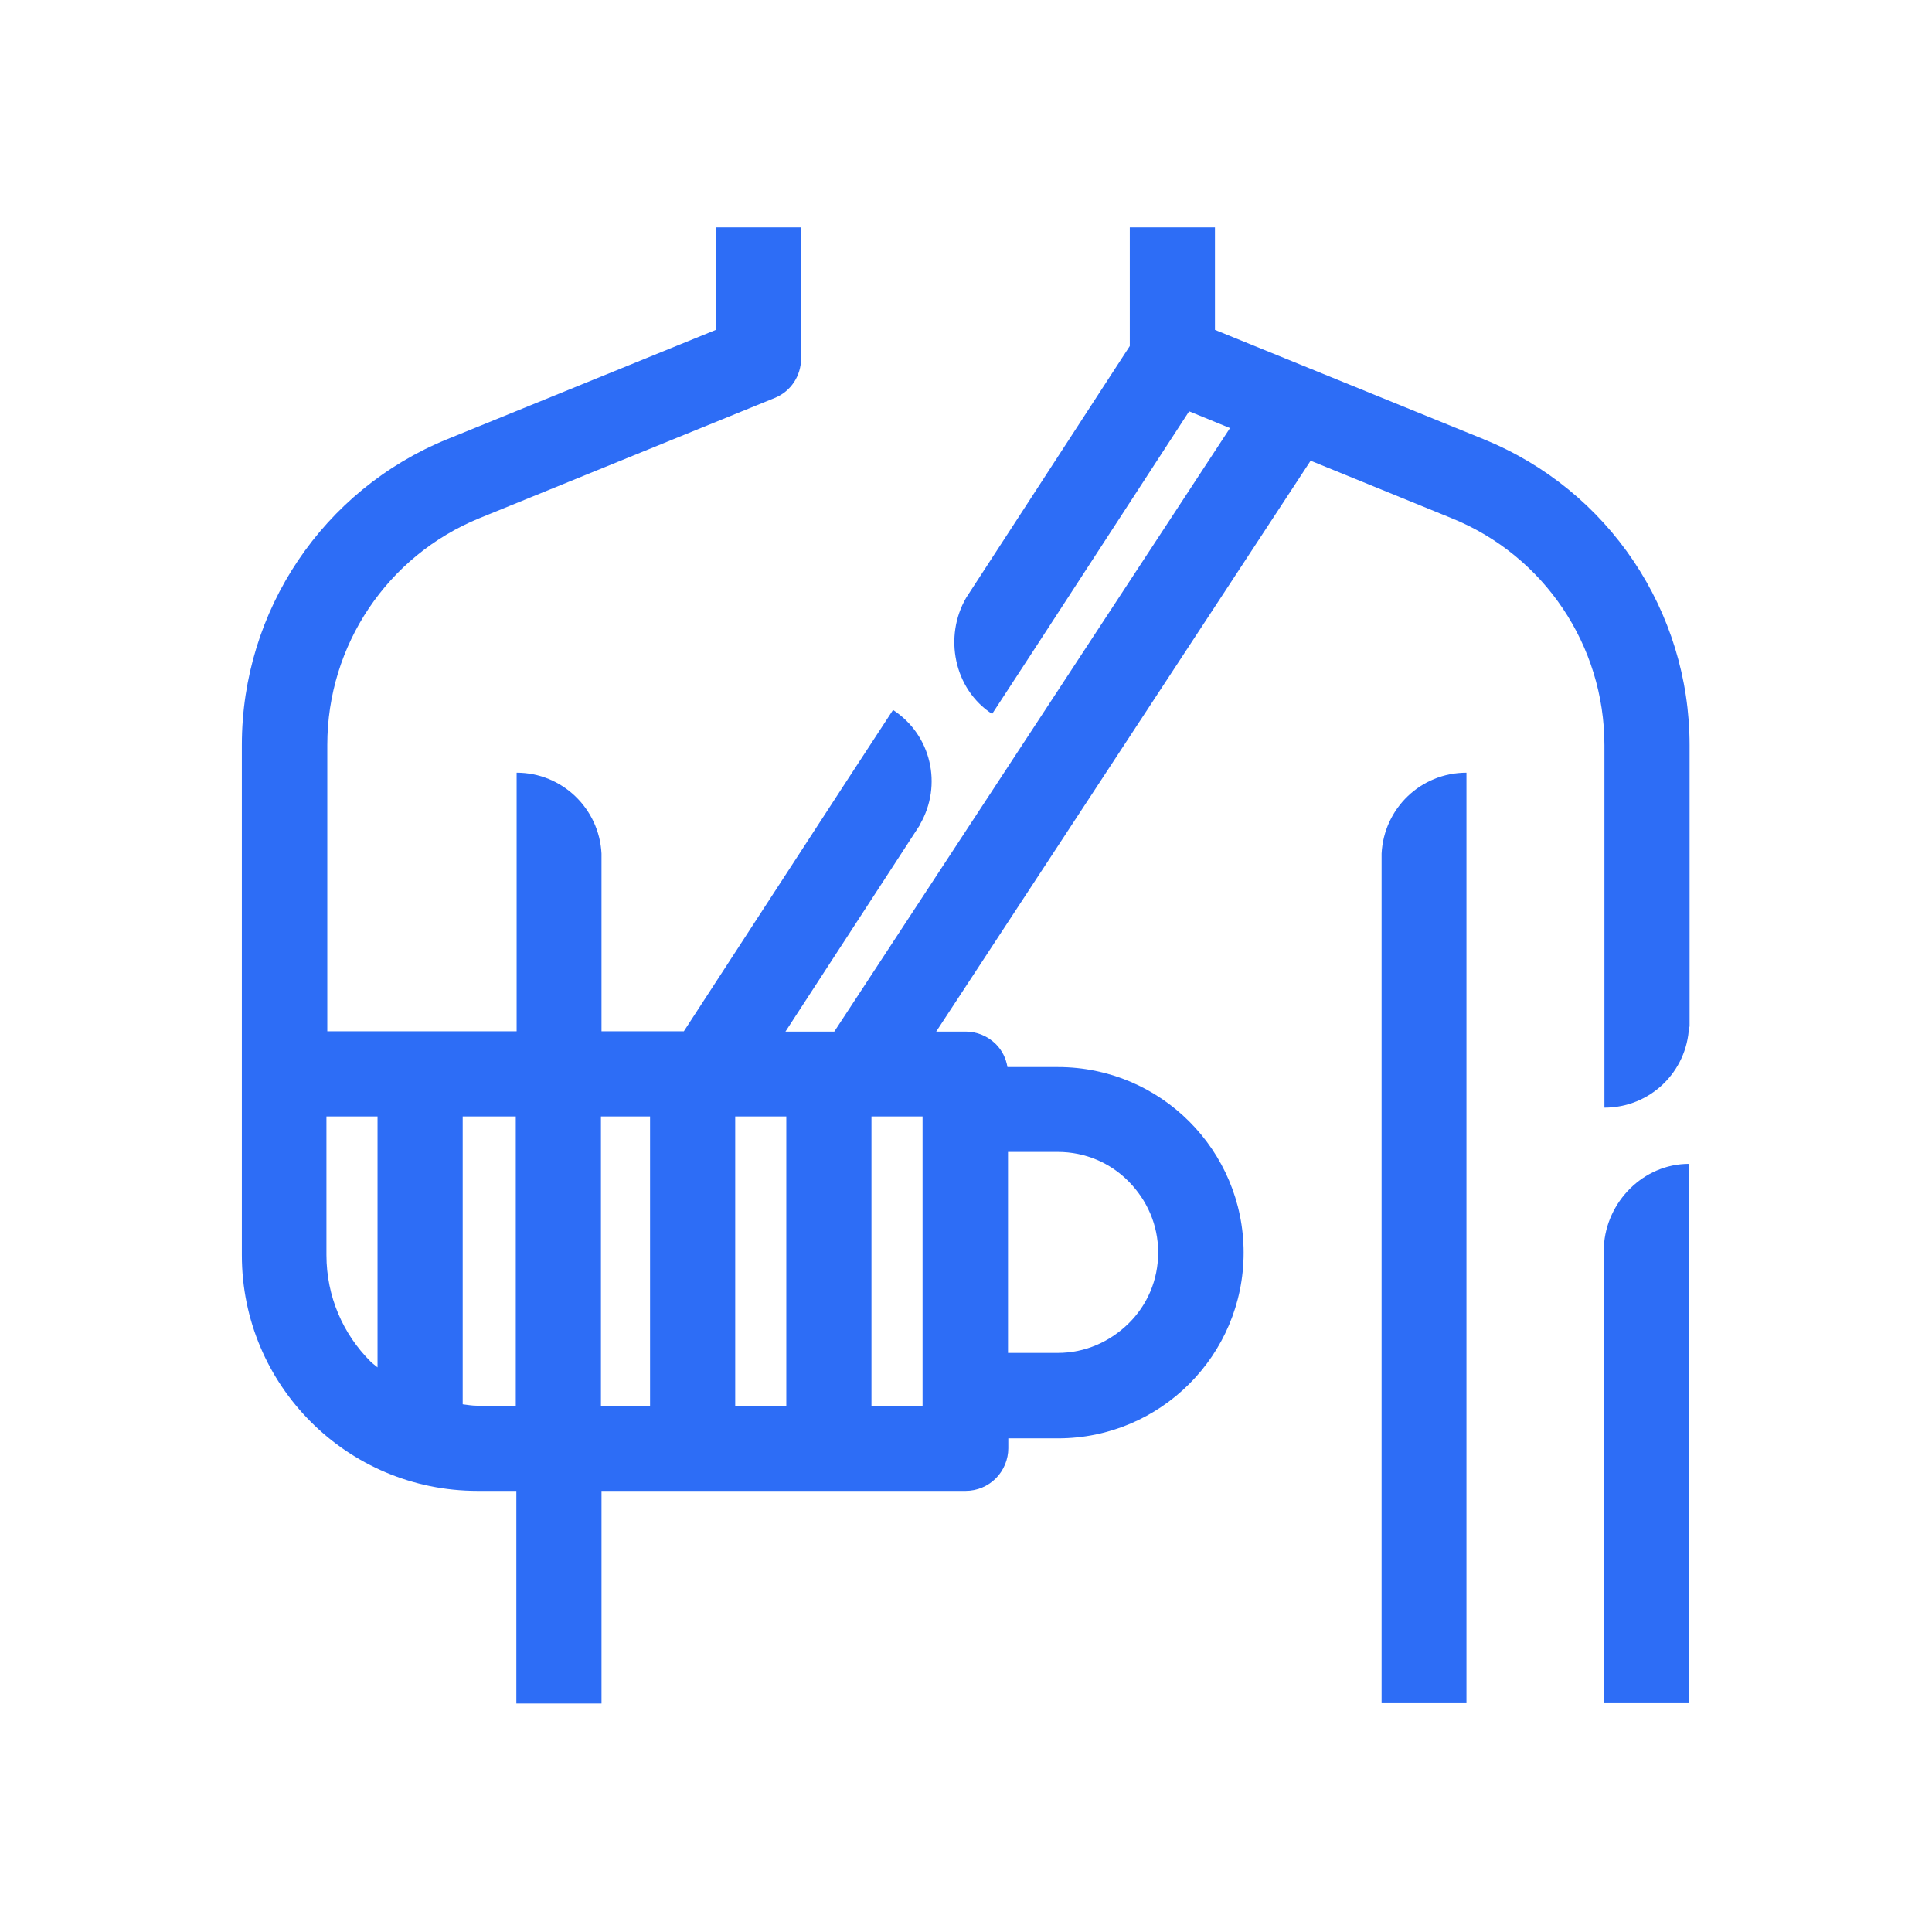 <?xml version="1.0" encoding="UTF-8"?>
<svg id="CURVAS" xmlns="http://www.w3.org/2000/svg" viewBox="0 0 68.06 68.06">
  <defs>
    <style>
      .cls-1 {
        fill: #2d6df6;
        stroke-width: 0px;
      }
    </style>
  </defs>
  <path class="cls-1" d="m56.5,43.93h0v16.07s3,0,3,0v-19c-1.61,0-2.92,1.34-3,2.92Z"/>
  <path class="cls-1" d="m52.26,15.47l-9.46-3.85v-3.61h-3v4.18l-5.76,8.86h0c-.8,1.37-.44,3.22.91,4.1h0s1.56-2.39,1.56-2.39h0l5.38-8.27,1.44.59-13.94,21.26h-1.72l4.75-7.3h-.01c.8-1.38.4-3.15-.95-4.03h0s-1.64,2.51-1.64,2.51h0l-5.73,8.81h-2.9v-6.26h0c-.08-1.59-1.39-2.85-2.99-2.85h0v9.11h-6.67v-10.09c0-3.51,2.12-6.67,5.37-7.99l10.39-4.23c.57-.23.93-.78.93-1.39v-4.62h-3v3.61l-9.46,3.85c-4.38,1.78-7.24,6.04-7.24,10.77v17.98c0,4.58,3.71,8.3,8.3,8.3h1.37v7.49h3v-7.49h12.83c.4,0,.78-.16,1.06-.44s.44-.67.44-1.06v-.35h1.75c3.61,0,6.54-2.93,6.54-6.54,0-3.61-2.93-6.54-6.54-6.54h-1.78c-.05-.31-.19-.59-.41-.81-.28-.28-.67-.44-1.06-.44h-1.04l13.19-20.11,4.98,2.03c3.25,1.32,5.37,4.48,5.37,7.99v12.77c1.61,0,2.91-1.26,2.98-2.85h.02v-9.92c0-4.73-2.86-8.99-7.24-10.77Zm-19.76,34.05h-1.8v-10.19h1.8v10.19Zm-6.6-10.19h1.8v10.19h-1.8v-10.19Zm-3,10.19h-1.73v-10.19h1.73v10.19Zm-11.4-5.3v-4.89h1.8v8.84c-.08-.07-.17-.13-.25-.21-.96-.96-1.55-2.28-1.55-3.75Zm4.8,5.25v-10.14h1.87v10.19h-1.37c-.17,0-.33-.03-.5-.05Zm23.46-7.85c.64.65,1.04,1.52,1.04,2.5,0,.98-.39,1.86-1.04,2.5-.65.64-1.52,1.04-2.5,1.04h-1.75v-7.08h1.75c.98,0,1.86.39,2.5,1.04Z"/>
  <path class="cls-1" d="m48.67,30.07h0v29.93s2.99,0,2.99,0V27.22c-1.61,0-2.91,1.26-2.99,2.85Z"/>
</svg>